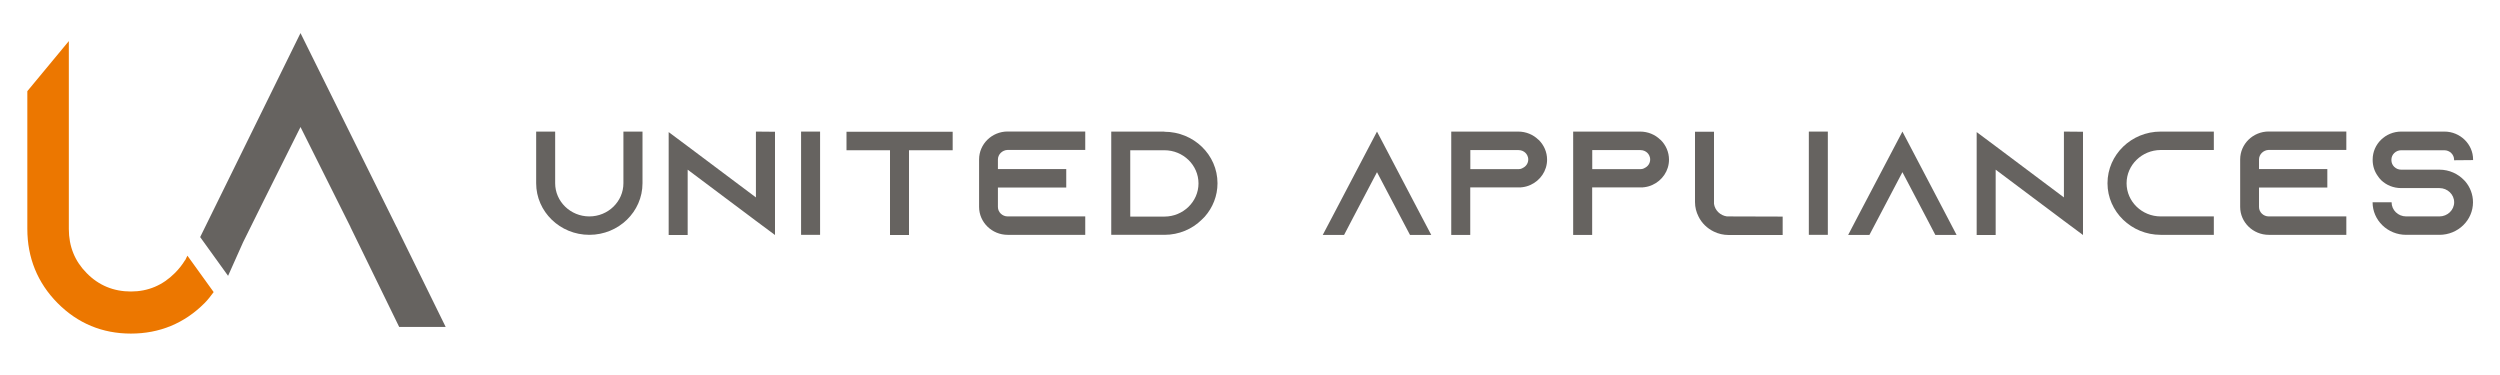 <?xml version="1.0" encoding="utf-8"?>
<!-- Generator: Adobe Illustrator 24.3.0, SVG Export Plug-In . SVG Version: 6.00 Build 0)  -->
<svg version="1.1" id="Layer_1" xmlns="http://www.w3.org/2000/svg" xmlns:xlink="http://www.w3.org/1999/xlink" x="0px" y="0px"
	 viewBox="0 0 300 45" style="enable-background:new 0 0 300 45;" xml:space="preserve">
<style type="text/css">
	.st0{fill:#EC7700;}
	.st1{fill:#666360;}
</style>
<g>
	<g>
		<path class="st0" d="M3.28,10.94v16.53c0,3.43,1.2,6.45,3.63,8.9c2.43,2.45,5.39,3.66,8.8,3.66s6.4-1.21,8.84-3.66
			c0.42-0.42,0.75-0.87,1.09-1.32l-3.15-4.37l-0.27,0.55l-0.02,0c-0.33,0.54-0.73,1.05-1.21,1.53c-1.46,1.47-3.22,2.22-5.28,2.22
			c-2.06,0-3.86-0.72-5.32-2.22c-1.42-1.43-2.13-3.2-2.13-5.28V4.93L3.28,10.94z"/>
		<polygon class="st1" points="24.02,28.45 27.37,33.1 29.17,29.07 31.64,24.09 36.06,15.24 42.06,27.24 42.05,27.24 47.9,39.23 
			53.48,39.23 47.95,27.97 47.95,27.97 47.8,27.66 47.6,27.24 47.59,27.24 36.06,3.97 		"/>
	</g>
	<g>
		<path class="st1" d="M77.1,15.79v6.2c0,3.42-2.86,6.19-6.38,6.19s-6.38-2.78-6.38-6.19v-6.2h2.28v6.2c0,2.19,1.84,3.98,4.1,3.98
			c2.26,0,4.09-1.79,4.09-3.98v-6.2H77.1z"/>
		<polygon class="st1" points="93,15.81 93,28.2 90.71,26.5 82.52,20.36 82.52,28.2 80.24,28.2 80.24,15.85 82.52,17.55 
			90.71,23.69 90.71,15.79 		"/>
		<rect x="96.13" y="15.79" class="st1" width="2.28" height="12.39"/>
		<polygon class="st1" points="114.32,15.81 114.32,18.03 109.08,18.03 109.08,28.2 106.8,28.2 106.8,18.03 101.58,18.03 
			101.58,15.81 		"/>
		<path class="st1" d="M119.75,19.14v1.15h8.2v2.21h-8.2v2.34c0,0.62,0.53,1.13,1.17,1.13h9.31v2.21h-9.31
			c-1.89,0-3.43-1.51-3.43-3.35v-5.7c0-1.84,1.53-3.35,3.43-3.35h9.31v2.21h-9.31C120.28,18.01,119.75,18.52,119.75,19.14"/>
		<path class="st1" d="M139.72,15.81c3.52,0,6.38,2.76,6.38,6.18c0,1.52-0.57,2.92-1.52,4c-0.11,0.12-0.24,0.25-0.37,0.37
			c-1.14,1.13-2.73,1.82-4.48,1.82h-6.38V15.79h6.38L139.72,15.81z M143.82,22.01c0-2.2-1.84-3.98-4.09-3.98h-4.1v7.96h4.1
			C141.98,25.99,143.82,24.2,143.82,22.01"/>
		<polygon class="st1" points="171.75,28.19 169.2,28.19 168.03,25.97 165.24,20.66 162.45,25.97 161.29,28.19 158.73,28.19 
			159.9,25.97 165.24,15.79 170.58,25.97 		"/>
		<path class="st1" d="M184.65,16.79c0.62,0.62,1,1.45,1,2.37c0,1.34-0.82,2.51-2.01,3.04c-0.31,0.14-0.64,0.23-0.99,0.27h-0.11
			v0.02h-6.11v5.7h-2.28V15.79h8.03c0.95,0,1.81,0.37,2.42,0.97L184.65,16.79z M182.7,20.17c0.42-0.18,0.69-0.58,0.69-1.03
			c0-0.41-0.22-0.69-0.35-0.81c-0.15-0.14-0.42-0.32-0.82-0.32h-5.78v2.29h5.78c0.16,0,0.33-0.04,0.47-0.11V20.17z"/>
		<path class="st1" d="M199.28,16.79c0.62,0.62,1,1.45,1,2.37c0,1.34-0.82,2.51-2.01,3.04c-0.31,0.14-0.64,0.23-0.99,0.27h-0.11
			v0.02h-6.11v5.7h-2.28V15.79h8.03c0.95,0,1.81,0.37,2.42,0.97L199.28,16.79z M197.33,20.17c0.42-0.18,0.69-0.58,0.69-1.03
			c0-0.41-0.22-0.69-0.35-0.81c-0.15-0.14-0.42-0.32-0.82-0.32h-5.78v2.29h5.78c0.16,0,0.33-0.04,0.47-0.11V20.17z"/>
		<path class="st1" d="M213.92,25.99v2.21h-6.47c-0.64,0-1.24-0.14-1.79-0.41c-0.81-0.39-1.46-1.03-1.84-1.81
			c-0.27-0.53-0.42-1.11-0.42-1.73v-8.44h2.28v8.65c0.11,0.78,0.75,1.4,1.55,1.51L213.92,25.99z"/>
		<rect x="217.06" y="15.79" class="st1" width="2.28" height="12.39"/>
		<polygon class="st1" points="234.79,28.19 232.24,28.19 231.08,25.97 228.29,20.66 225.5,25.97 224.33,28.19 221.78,28.19 
			222.94,25.97 228.29,15.79 233.63,25.97 		"/>
		<polygon class="st1" points="249.96,15.81 249.96,28.2 247.67,26.5 239.48,20.36 239.48,28.2 237.2,28.2 237.2,15.85 
			239.48,17.55 247.67,23.69 247.67,15.79 		"/>
		<path class="st1" d="M255.19,21.99c0,2.19,1.84,3.98,4.09,3.98h6.38v2.21h-6.38c-3.51,0-6.38-2.78-6.38-6.19
			c0-3.42,2.86-6.2,6.38-6.2h6.38v2.21h-6.38C257.03,18.01,255.19,19.8,255.19,21.99"/>
		<path class="st1" d="M271.08,19.14v1.15h8.2v2.21h-8.2v2.34c0,0.62,0.53,1.13,1.17,1.13h9.31v2.21h-9.31
			c-1.89,0-3.43-1.51-3.43-3.35v-5.7c0-1.84,1.53-3.35,3.43-3.35h9.31v2.21h-9.31C271.61,18.01,271.08,18.52,271.08,19.14"/>
		<path class="st1" d="M294.49,19.23v-0.07c0-0.62-0.53-1.13-1.17-1.13h-5.18c-0.64,0-1.17,0.51-1.17,1.13v0.07
			c0,0.62,0.53,1.13,1.17,1.13h4.59c1.18,0,2.24,0.5,2.97,1.27c0.06,0.05,0.09,0.11,0.15,0.16c0.56,0.67,0.91,1.54,0.91,2.48
			c0,2.16-1.8,3.91-4.03,3.91h-3.99c-2.23,0-4.03-1.75-4.03-3.91h2.28c0,0.94,0.78,1.7,1.75,1.7h3.99c0.97,0,1.77-0.76,1.77-1.7
			c0-0.94-0.8-1.7-1.77-1.7h-4.59c-0.93,0-1.77-0.35-2.39-0.94c-0.16-0.16-0.31-0.34-0.43-0.53c-0.38-0.53-0.6-1.19-0.6-1.89v-0.07
			c0-1.84,1.53-3.35,3.43-3.35h5.18c1.89,0,3.44,1.51,3.44,3.35v0.07L294.49,19.23z"/>
	</g>
</g>
</svg>
